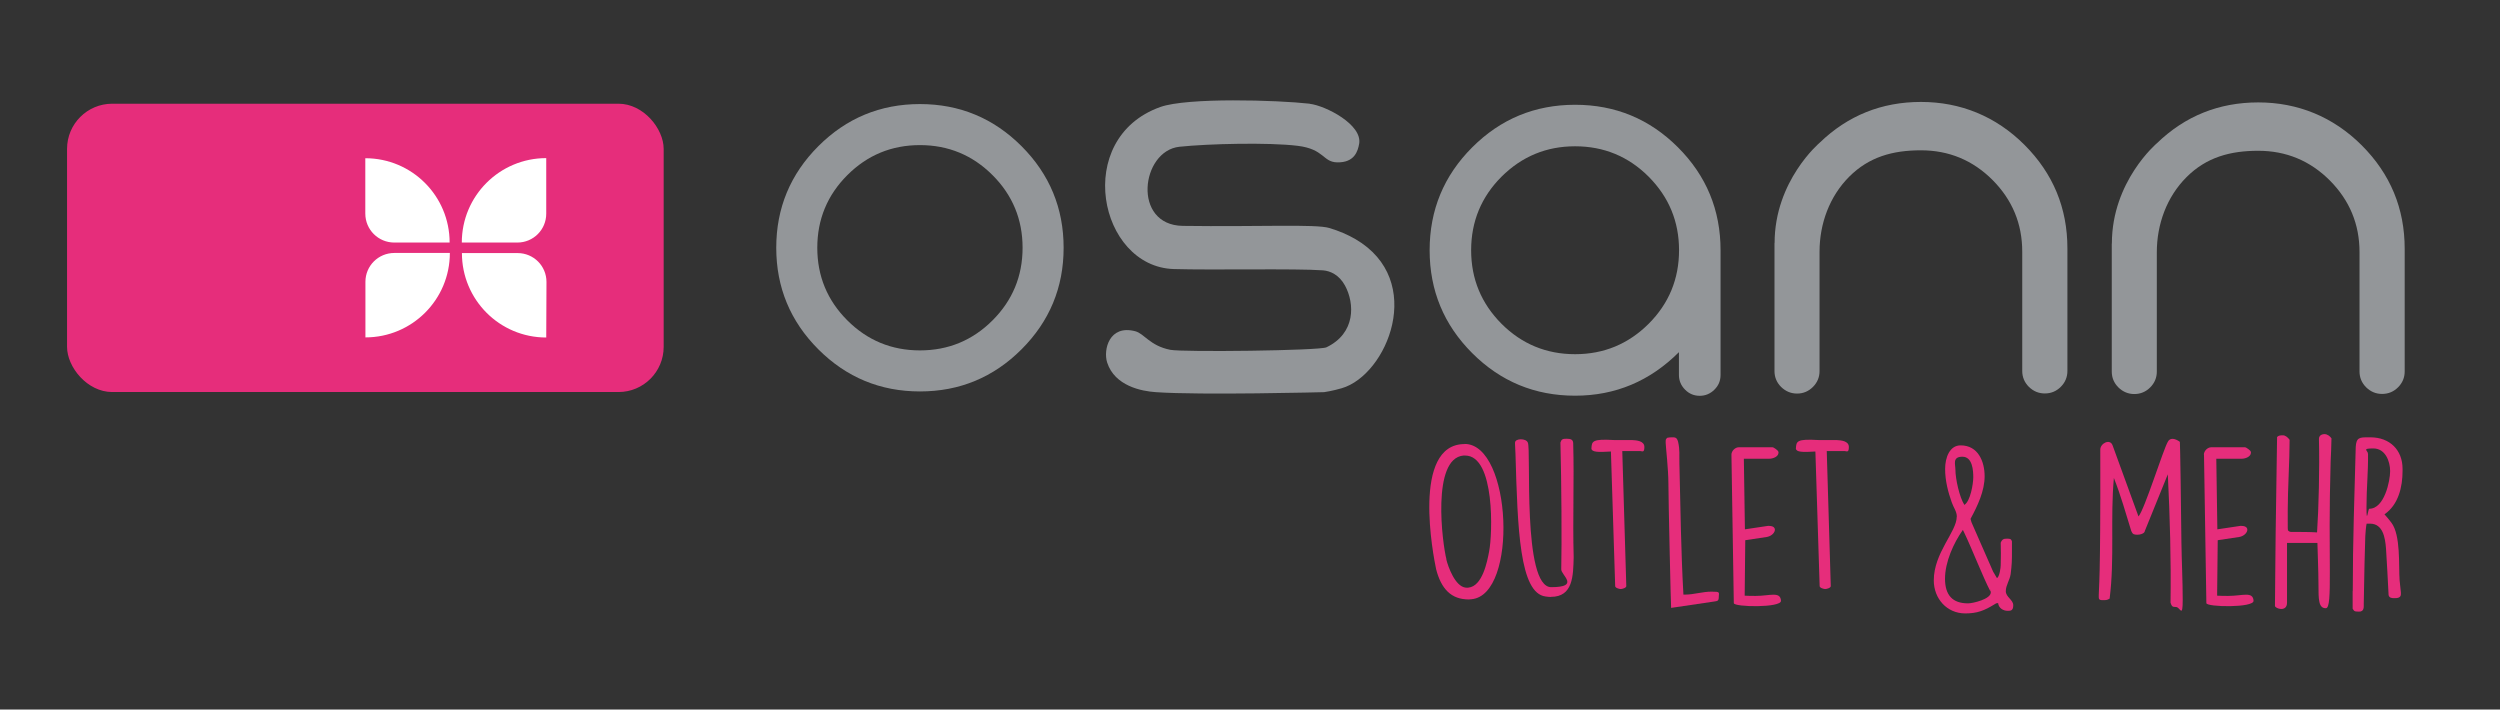 <svg xmlns="http://www.w3.org/2000/svg" id="Ebene_1" data-name="Ebene 1" viewBox="0 0 2114 600"><rect x="0" y="0" width="2114" height="600" fill="#333333" stroke="none"/><defs><style>      .cls-1 {        fill: #e62d7b;      }      .cls-1, .cls-2, .cls-3 {        stroke-width: 0px;      }      .cls-2 {        fill: #939699;      }      .cls-3 {        fill: #fff;      }    </style></defs><rect class="cls-1" x="56.7" y="87.7" width="504.5" height="243.8" rx="38.2" ry="38.2"></rect><path class="cls-2" d="M899.4,209.5c0,33.6-11.9,62.2-35.6,85.9-23.7,23.7-52.4,35.6-85.9,35.6s-62.2-11.9-85.9-35.6c-23.7-23.7-35.6-52.4-35.6-85.9s11.9-62.2,35.6-85.9c23.7-23.7,52.4-35.6,85.9-35.6s62.2,11.9,85.9,35.6c23.7,23.7,35.6,52.4,35.6,85.9ZM777.9,122.7c-24,0-44.5,8.5-61.4,25.4-16.9,16.9-25.4,37.4-25.4,61.4s8.5,44.5,25.4,61.4c16.9,16.9,37.4,25.4,61.4,25.4s44.5-8.5,61.4-25.4c16.9-16.9,25.4-37.4,25.4-61.4s-8.5-44.5-25.4-61.4c-16.9-16.9-37.4-25.4-61.4-25.4Z"></path><path class="cls-2" d="M1419.8,297.7c-24.6,24.6-53.9,36.9-87.9,36.9s-63-12-87-36c-24-24-36-53-36-87s12-63,36-87c24-24,53-36,87-36s63,12,87,36c24,24,36,53,36,87v105.5c0,4.8-1.7,9-5.2,12.4-3.4,3.4-7.6,5.2-12.4,5.2s-9-1.7-12.4-5.2c-3.4-3.4-5.2-7.6-5.2-12.4v-19.3ZM1331.9,123.7c-24.3,0-45,8.6-62.2,25.7-17.1,17.1-25.7,37.9-25.7,62.2s8.6,45,25.7,62.2c17.1,17.1,37.9,25.7,62.2,25.7s45-8.6,62.2-25.7c17.1-17.1,25.7-37.9,25.7-62.2s-8.6-45-25.7-62.2c-17.1-17.1-37.9-25.7-62.2-25.7Z"></path><path class="cls-2" d="M1107.6,87.8c13.1,1.5,44.6,17.5,41.7,33.8-1.1,6.2-3.9,16-18.6,15.7-12.3-.3-10.7-11.2-33.4-14-24.4-3-75.5-1.8-100,.8-32.5,3.5-40.2,66.3,2.9,66.9,63.8.9,112.5-1.7,123.9,1.8,8.4,2.5,15.6,5.7,21.9,9.3,60.4,35.1,26.8,115.2-11.5,126.2-7.8,2.3-14.8,3.3-14.8,3.3,0,0-104,2.7-142.4,0-12-.8-34.7-5.2-41.1-25.1-3.4-10.8,1.8-32.2,23.8-26.4,7.8,2.1,12.2,12.2,29.6,15.7,10.8,2.1,126,.7,132-2.1,24.9-11.9,24-37.1,15.7-52.3-4.8-8.8-12.2-12.3-18.5-12.8-23.4-1.7-93.7-.1-126.3-1.1-63.4-2-85.5-110.5-11.4-137,22.9-8.2,99.1-5.9,126.5-2.8Z"></path><g><path class="cls-2" d="M1500.6,205.5c0-52.7,38.1-84.8,38.1-84.8,23.8-23,52.4-34.5,85.7-34.5s63.3,12.1,87.5,36.3c24.2,24.2,36.3,53.4,36.3,87.5v103.7c0,5.2-1.9,9.7-5.6,13.4-3.7,3.7-8.2,5.6-13.5,5.6s-9.7-1.9-13.5-5.6c-3.7-3.7-5.6-8.2-5.6-13.4v-100.9c0-23.6-8.4-43.8-25.1-60.6-16.7-16.7-36.9-25.1-60.6-25.1s-43.8,5.5-60.6,22.3c-16.7,16.7-25.1,39.8-25.1,63.5v100.9c0,5.2-1.9,9.7-5.6,13.4-3.7,3.7-8.2,5.6-13.4,5.6s-9.7-1.9-13.5-5.6c-3.7-3.7-5.6-8.2-5.6-13.4v-108.2Z"></path><path class="cls-2" d="M1785.8,205.9c0-52.7,38.1-84.8,38.1-84.8,23.8-23,52.4-34.5,85.7-34.5s63.3,12.1,87.5,36.3c24.2,24.2,36.3,53.4,36.3,87.5v103.7c0,5.2-1.9,9.7-5.6,13.4-3.7,3.7-8.2,5.6-13.5,5.6s-9.7-1.9-13.5-5.6c-3.7-3.7-5.6-8.2-5.6-13.4v-100.9c0-23.6-8.4-43.8-25.1-60.6-16.7-16.7-36.9-25.1-60.6-25.1s-43.8,5.5-60.6,22.3c-16.7,16.7-25.1,39.8-25.1,63.5v100.9c0,5.2-1.9,9.7-5.6,13.4-3.7,3.7-8.2,5.6-13.4,5.6s-9.7-1.9-13.5-5.6c-3.7-3.7-5.6-8.2-5.6-13.4v-108.2Z"></path></g><g><path class="cls-3" d="M308.9,180.6v-46.8c39.4,0,71.3,31.9,71.3,71.3h-46.8c-13.5,0-24.5-10.9-24.5-24.5"></path><path class="cls-3" d="M333.4,213.9h47c0,39.5-32,71.4-71.4,71.4v-47c0-13.5,10.9-24.4,24.5-24.4"></path><path class="cls-3" d="M437.5,205.1h-47c0-39.5,32-71.4,71.4-71.4v47c0,13.5-10.9,24.4-24.4,24.4"></path><path class="cls-3" d="M437.7,214h-47.1c0,39.5,31.9,71.4,71.3,71.4l.2-47c0-13.5-10.9-24.4-24.4-24.4"></path></g><g><path class="cls-1" d="M1238.5,375.4c39.9,0,45.3,127.8,5.8,131.3-.7,0-1.4.2-2.2.2-15.1,0-23.4-9-27.7-25.5-2.3-10.8-21-105.9,24.1-105.9ZM1223,473c1.4,5.9,7.4,23,16.4,23.9.9.2,1.6,0,2.2,0,12-1.1,16-22.1,17.6-30.6,2.9-14.4,5.2-81.1-20.3-81.1h-1.4c-27.2,2.5-17.8,74.6-14.4,87.7Z"></path><path class="cls-1" d="M1311.3,504.8c-1.3,0-2.7-.2-4.3-.4-22.1-2.7-23.7-57.4-25.5-120.3l-.4-8.8v-.9c0-4,9.5-3.8,10.8-.2,3.1,5.2-4.9,122.3,19.8,122.3s8.3-10.2,8.5-15.1c.5-22.3.2-72.5-.7-107.2.9-2.9,2-3.2,5.2-3.2s5.4.5,5.6,3.6c.9,31.6-.5,63.7.4,96.7-.4,15.6-.5,33.4-19.2,33.4Z"></path><path class="cls-1" d="M1362.2,381.8c-11.1.7-16.2.5-16.5-2.5.4-6.1.4-8.3,19.1-7.2h15.1c4,.2,10.6.7,10.6,5.9s-2,3.4-3.6,3.4h-15.1l3.4,114.2c0,1.6-3.6,2.5-4.7,2.5s-4.7-.9-4.7-2.5l-3.6-113.8Z"></path><path class="cls-1" d="M1413.1,514c-.2,0-2.3-92.8-2.3-105s-2.2-30.9-2.3-34.3v-1.3c0-1.4,0-2,1.3-3.2.5-.2,2.7-.4,3.4-.4,3.2,0,4.7-.2,5.8,3.8,1.6,7,.9,11.3,1.1,18.3.9,36.7,1.3,73.9,3.4,110.9h1.3c7.6,0,14.7-2.5,22.5-2.5s6.1.7,6.1,4.3-1.1,3.6-3.6,4l-36.5,5.4Z"></path><path class="cls-1" d="M1464.1,384.5c0-3.2,3.1-6.3,6.3-6.3h28.4c1.1,0,4.7,2.7,4.9,3.6.2.4.2.5.2.9,0,3.6-4.9,5.2-7.7,5.2h-21.6l.9,59.7,19.4-2.9h.9c8.5,0,5.2,8.3-2,9.4l-18,2.7-.5,46.9c1.6.2,7.7.2,9.3.2,12,0,20.9-4.1,21.4,4.1.4,6.1-39.9,5.4-39.9,2l-2-125.5Z"></path><path class="cls-1" d="M1535.1,381.8c-11.1.7-16.2.5-16.5-2.5.4-6.1.4-8.3,19.1-7.2h15.1c4,.2,10.6.7,10.6,5.9s-2,3.4-3.6,3.4h-15.1l3.4,114.2c0,1.6-3.6,2.5-4.7,2.5s-4.7-.9-4.7-2.5l-3.6-113.8Z"></path><path class="cls-1" d="M1654.7,437c0-4.5-2.7-7.6-4.3-12.2-3.2-9-5.6-18.5-5.6-28.2s3.8-20,13.1-20c14.9,0,20.3,13.8,20.3,26.1s-5.8,24.8-11.9,36c0,.4.7,2.7.9,3.2l18.2,41.5,3.2,5.4c2.2-.9,3.2-9,3.2-10.8.2-2.9.2-16.4,0-19.1,1.3-3.1,2.7-3.4,5.2-3.4s3.6,0,4.3,2.3v8.1c0,7.9,0,11-1.1,19.6-.7,5-4.1,9.4-4.1,14.4s6.3,7.2,6.3,11.9-2.3,4.7-4.7,4.7c-3.8,0-7.6-2.3-8.1-6.5h-.5c-1.1,0-1.6.4-2.7,1.1-8.5,5.2-14.4,7.6-24.6,7.6-15.6,0-26.6-12.6-26.6-27.9,0-23.4,19.4-41.2,19.4-53.8ZM1664.2,510.2c4.1,0,19.2-3.6,19.2-9.2s-.2-.5-.2-.7c-6.3-12-15.5-35.8-22.3-50l-1.1-2.2c-7.9,11.1-15.1,27.3-15.1,41.2s6.3,20.9,19.4,20.9ZM1661,427c5.2-3.1,7.6-18,7.6-23.4s-.5-17.4-9.2-17.4-5.9,6.5-5.9,11c0,7.7,3.4,23.2,7.6,29.8Z"></path><path class="cls-1" d="M1833.1,401.1l-19.4,47.8c-.4,3.6-8.8,4-10.2,2.3-.2-.2-1.1-1.6-1.3-2.2-4.7-15.1-8.8-30-14.7-44.8-3.1,33.8.7,68.3-3.6,102-2,1.3-3.4,1.3-5.6,1.3-3.8,0-3.6-.9-3.6-4.3,0-5.8,1.6-9.5,1.3-123,0-5.4,8.3-9.5,10.4-3.6l21.9,60.1c5.2-5.9,20.9-56.5,24.8-63.1,1.8-3.6,5.8-3.1,10.2,0,.2,0,1.1,59.3,1.3,84.7.2,16,1.1,32.7,1.1,48.9s-2.2,6.1-5.6,6.1-3.6-.7-4.7-3.6c.5-36.3-.5-72.5-2.3-108.6Z"></path><path class="cls-1" d="M1863.6,384.5c0-3.2,3.1-6.3,6.3-6.3h28.4c1.1,0,4.7,2.7,4.9,3.6.2.4.2.5.2.9,0,3.6-4.9,5.2-7.7,5.2h-21.6l.9,59.7,19.4-2.9h.9c8.5,0,5.2,8.3-2,9.4l-18,2.7-.5,46.9c1.6.2,7.7.2,9.4.2,12,0,20.9-4.1,21.4,4.1.4,6.1-39.9,5.4-39.9,2l-2-125.5Z"></path><path class="cls-1" d="M1933.9,459v50.7c0,8.1-9.9,5-10.2,2.7,0-6.5.4-36.3.4-42.6,0-14,1.3-86.5,1.4-100.3,1.4-1.4,3.1-1.4,5-1.4s4,1.6,5.6,3.8c0,17.3-1.6,41.9-1.6,60.2s0,14,.2,16.4c1.4,1.6,2.7,1.3,4.3,1.3,6.8,0,13.7,0,20.3.4,1.4-20.3,2.2-55.4,1.6-78.2v-.9c0-2.7,2.2-4,4.7-4s4.7,1.8,5.9,3.6c0,4-.5,15.5-.7,19.2-2.5,82.5,2,124.2-4,124.4-6.3.2-6.3-7.6-6.3-19.6s-.9-32.4-.9-35.6h-25.7Z"></path><path class="cls-1" d="M1989.5,499.8c0-40.5,1.4-81.3,2.5-121.7.4-8.3,3.4-8.3,10.6-8.3h1.8c16.5,0,27.2,10.8,27.2,26.6v2c0,13.1-3.4,28.4-15.3,36.5.9.9,5,5.8,5.8,7,8.1,10.6,6.1,36.3,7,48.7,0,1.1,1.1,9.4,1.1,10.4v1.4c0,3.1-2.9,3.4-5.2,3.4h-.2c-2,0-4.3,0-5-2.5-.2-5.9-1.8-33.4-2.2-39.6-.7-8.8-2.5-20.9-13.5-20.9h-2.9c-.4,1.6-1.1,8.8-1.1,10.4-.2,1.6-1.1,41.5-1.3,56.8,0,3.4.5,7.2-4,7.2s-4.1-.7-5.4-2.5v-15.1ZM2003.5,430.2c12.8,0,17.6-23.6,17.6-31.8s-4-19.2-14.2-19.2-4.5,1.6-4.5,4.7c.2,15.6-1.3,28.8-1.3,44.8s1.3,1.6,2.3,1.6Z"></path></g></svg>